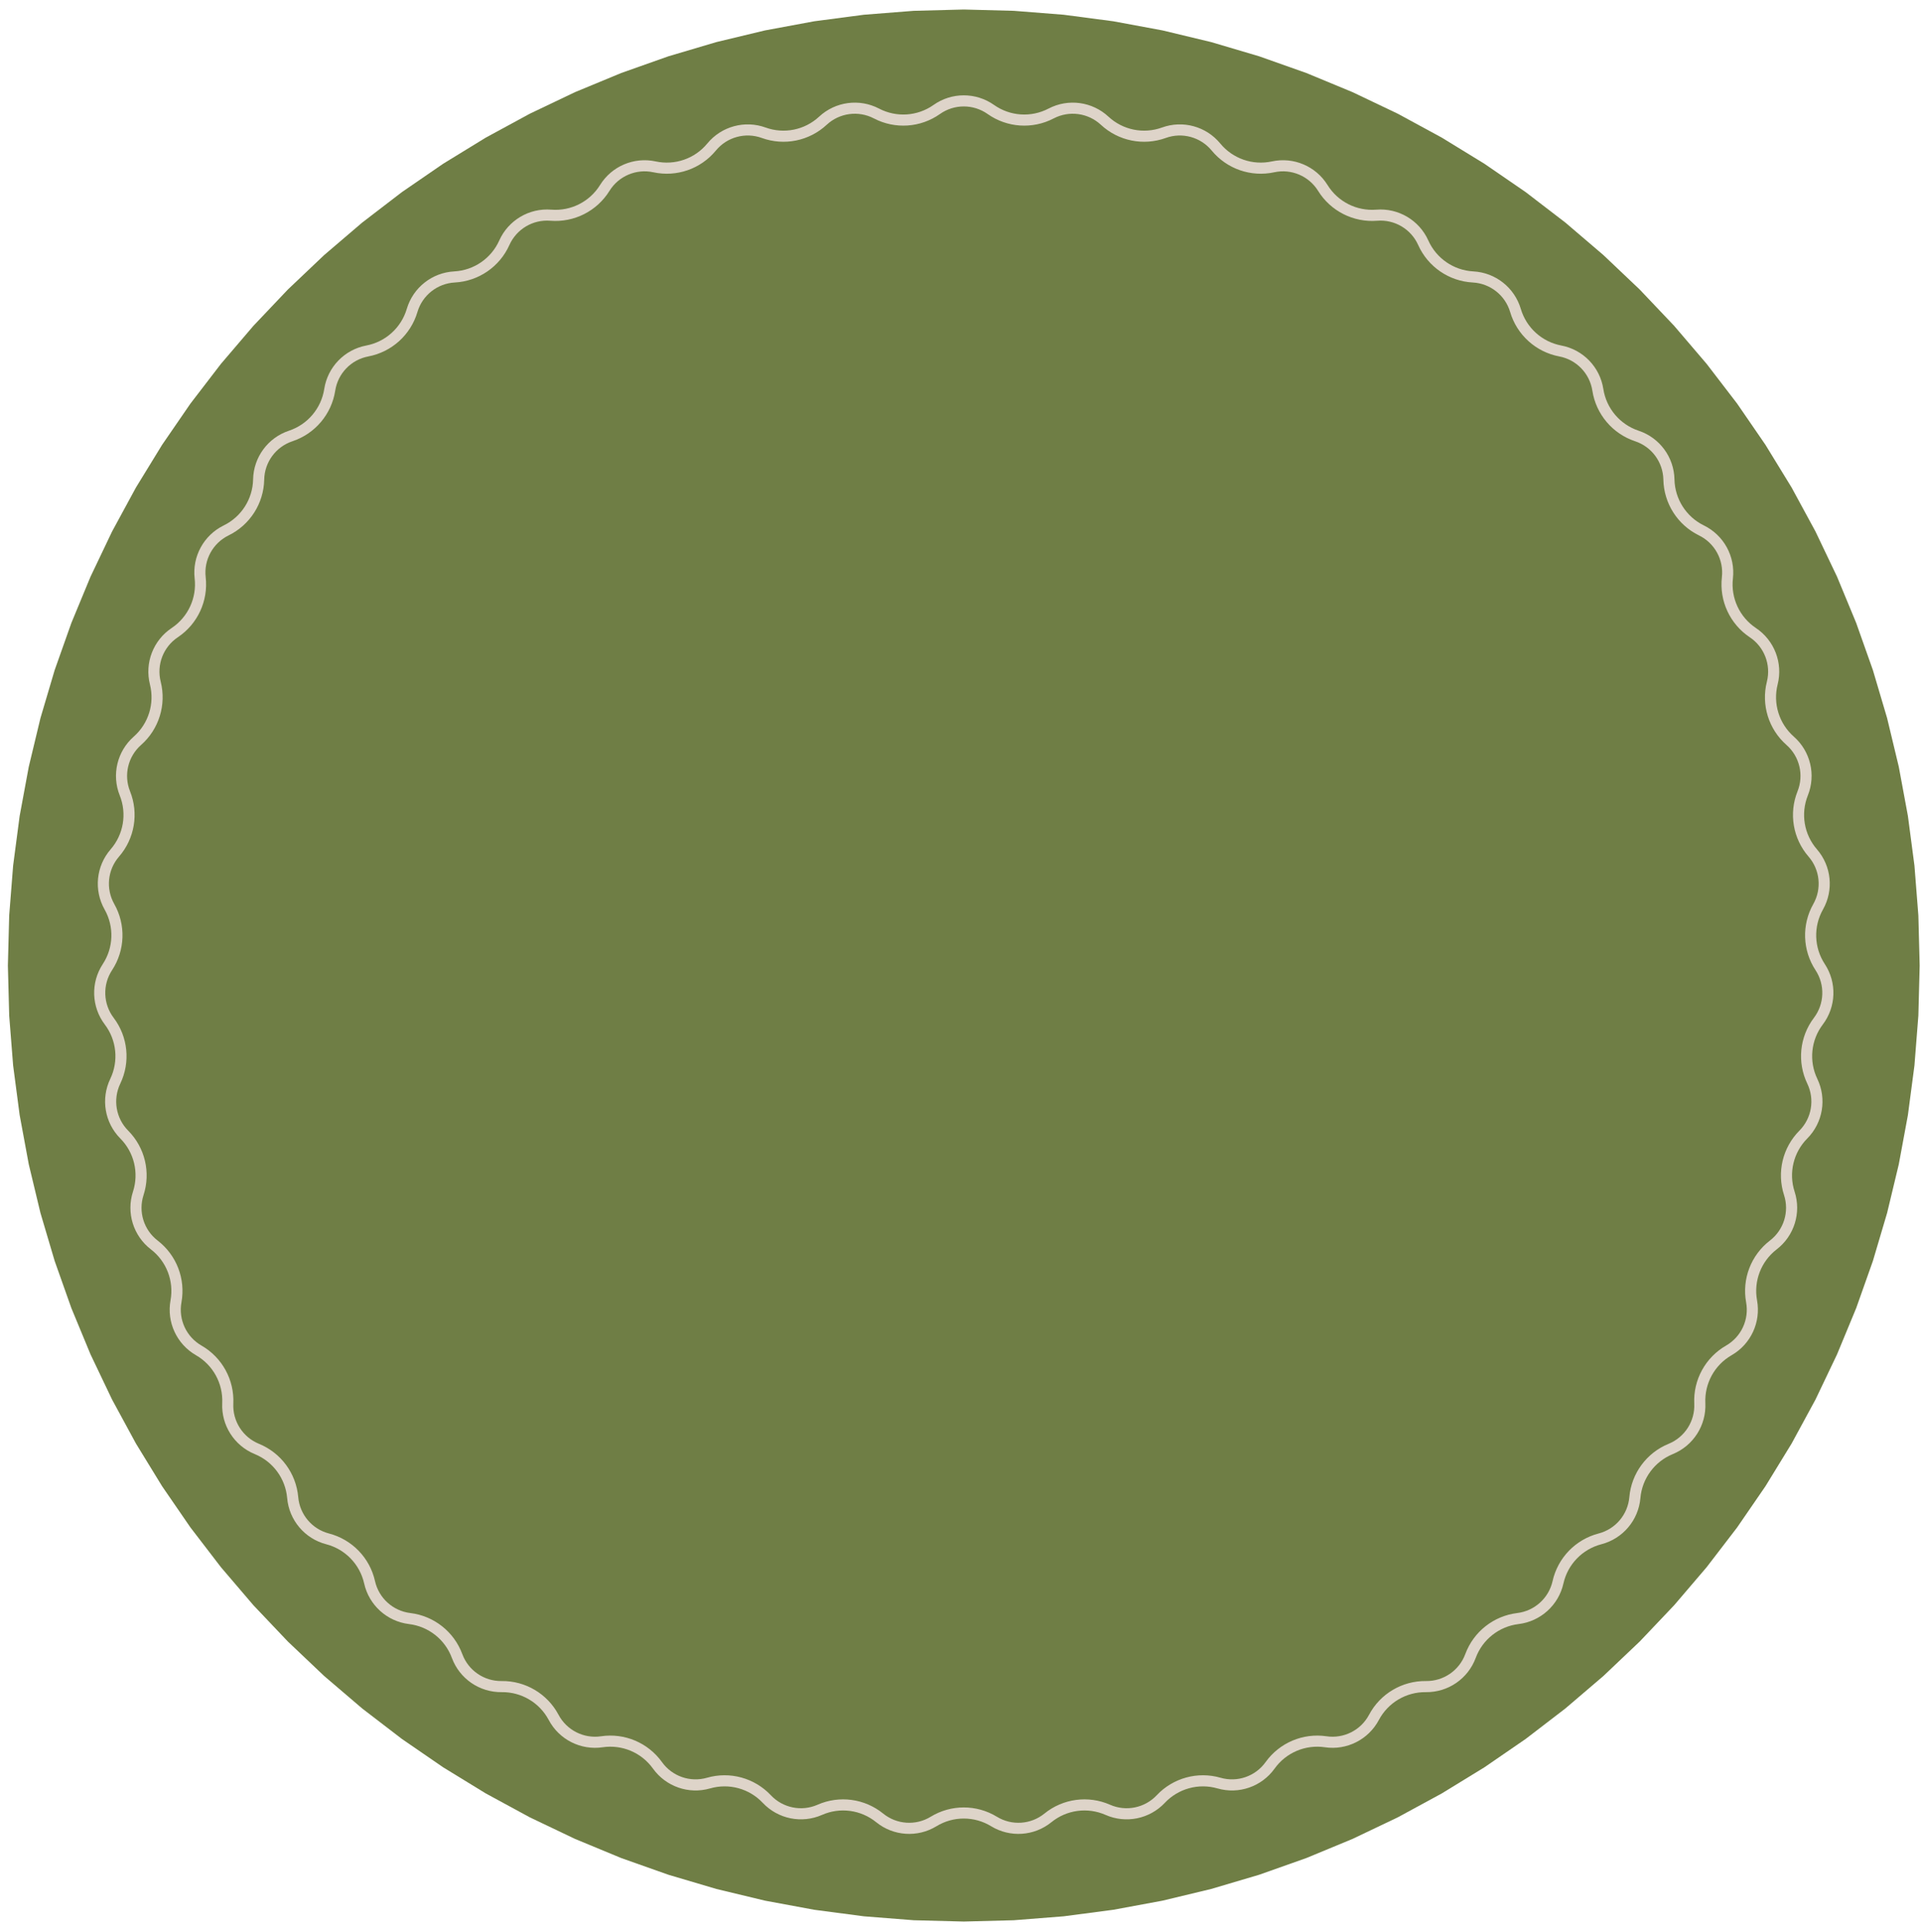 <?xml version="1.0" encoding="UTF-8"?> <svg xmlns="http://www.w3.org/2000/svg" width="173" height="174" viewBox="0 0 173 174" fill="none"> <path d="M86.796 0.856L91.301 0.974L95.794 1.328L100.262 1.916L104.694 2.738L109.076 3.79L113.398 5.07L117.646 6.574L121.81 8.299L125.878 10.239L129.838 12.39L133.681 14.745L137.395 17.297L140.971 20.041L144.398 22.968L147.667 26.07L150.77 29.34L153.697 32.767L156.44 36.342L158.993 40.056L161.348 43.899L163.498 47.86L165.439 51.928L167.163 56.092L168.668 60.34L169.948 64.662L171 69.044L171.821 73.475L172.41 77.944L172.763 82.437L172.881 86.942L172.763 91.447L172.41 95.941L171.821 100.409L171 104.84L169.948 109.223L168.668 113.544L167.163 117.792L165.439 121.956L163.498 126.024L161.348 129.985L158.993 133.828L156.44 137.542L153.697 141.118L150.77 144.545L147.667 147.814L144.398 150.916L140.971 153.843L137.395 156.587L133.681 159.14L129.838 161.494L125.878 163.645L121.81 165.585L117.646 167.31L113.398 168.814L109.076 170.094L104.694 171.147L100.262 171.968L95.794 172.556L91.301 172.91L86.796 173.028L82.29 172.91L77.797 172.556L73.329 171.968L68.897 171.147L64.515 170.094L60.194 168.814L55.945 167.31L51.781 165.585L47.714 163.645L43.753 161.494L39.91 159.14L36.196 156.587L32.62 153.843L29.193 150.916L25.924 147.814L22.822 144.545L19.895 141.118L17.151 137.542L14.598 133.828L12.243 129.985L10.093 126.024L8.152 121.956L6.428 117.792L4.923 113.544L3.643 109.223L2.591 104.84L1.77 100.409L1.182 95.941L0.828 91.447L0.71 86.942L0.828 82.437L1.182 77.944L1.77 73.475L2.591 69.044L3.643 64.662L4.923 60.34L6.428 56.092L8.152 51.928L10.093 47.86L12.243 43.899L14.598 40.056L17.151 36.342L19.895 32.767L22.822 29.34L25.924 26.07L29.193 22.968L32.62 20.041L36.196 17.297L39.91 14.745L43.753 12.39L47.714 10.239L51.781 8.299L55.945 6.574L60.194 5.07L64.515 3.79L68.897 2.738L73.329 1.916L77.797 1.328L82.29 0.974L86.796 0.856Z" fill="#6F7E45"></path> <path d="M78.934 10.221C80.669 11.127 82.764 10.986 84.362 9.858C85.821 8.827 87.771 8.827 89.231 9.858C90.829 10.986 92.924 11.127 94.658 10.221C96.242 9.395 98.174 9.654 99.483 10.87C100.917 12.202 102.974 12.62 104.814 11.954C106.493 11.345 108.374 11.861 109.509 13.24C110.753 14.751 112.736 15.439 114.648 15.024C116.394 14.645 118.189 15.406 119.13 16.925C120.161 18.588 122.035 19.535 123.985 19.378C125.766 19.235 127.444 20.229 128.174 21.859C128.974 23.645 130.705 24.833 132.659 24.938C134.443 25.034 135.973 26.242 136.48 27.955C137.034 29.831 138.592 31.24 140.514 31.604C142.269 31.936 143.625 33.338 143.898 35.104C144.198 37.037 145.554 38.64 147.41 39.258C149.106 39.821 150.262 41.391 150.298 43.177C150.338 45.133 151.468 46.903 153.225 47.762C154.83 48.547 155.767 50.257 155.565 52.032C155.343 53.975 156.227 55.88 157.855 56.966C159.341 57.957 160.042 59.777 159.605 61.509C159.126 63.406 159.748 65.412 161.216 66.704C162.557 67.885 163.009 69.782 162.345 71.441C161.618 73.257 161.967 75.327 163.25 76.804C164.421 78.153 164.616 80.093 163.737 81.649C162.774 83.352 162.844 85.45 163.919 87.085C164.9 88.578 164.835 90.527 163.756 91.951C162.575 93.51 162.365 95.6 163.212 97.363C163.985 98.974 163.661 100.896 162.402 102.164C161.023 103.552 160.536 105.595 161.141 107.455C161.693 109.154 161.115 111.017 159.698 112.105C158.147 113.297 157.392 115.257 157.743 117.181C158.064 118.939 157.243 120.708 155.694 121.598C153.997 122.572 152.988 124.414 153.08 126.368C153.163 128.152 152.114 129.796 150.46 130.472C148.649 131.212 147.403 132.902 147.233 134.851C147.078 136.631 145.819 138.12 144.09 138.569C142.196 139.061 140.737 140.57 140.309 142.479C139.917 144.222 138.471 145.53 136.698 145.745C134.755 145.98 133.108 147.281 132.429 149.116C131.809 150.791 130.201 151.895 128.415 151.871C126.459 151.845 124.652 152.915 123.735 154.643C122.897 156.221 121.156 157.101 119.389 156.839C117.454 156.553 115.521 157.372 114.381 158.963C113.341 160.415 111.499 161.055 109.782 160.56C107.902 160.018 105.877 160.573 104.536 161.997C103.311 163.297 101.4 163.686 99.765 162.967C97.974 162.179 95.893 162.459 94.374 163.692C92.987 164.817 91.041 164.948 89.516 164.017C87.846 162.998 85.746 162.998 84.076 164.017C82.552 164.948 80.606 164.817 79.219 163.692C77.699 162.459 75.619 162.179 73.828 162.967C72.192 163.686 70.281 163.297 69.056 161.997C67.715 160.573 65.69 160.018 63.81 160.56C62.094 161.055 60.252 160.415 59.211 158.963C58.071 157.372 56.139 156.553 54.203 156.839C52.436 157.101 50.695 156.221 49.858 154.643C48.94 152.915 47.134 151.845 45.178 151.871C43.391 151.895 41.783 150.791 41.164 149.116C40.485 147.281 38.837 145.98 36.895 145.745C35.121 145.53 33.675 144.222 33.284 142.479C32.855 140.57 31.396 139.061 29.502 138.569C27.773 138.12 26.514 136.631 26.359 134.851C26.189 132.902 24.944 131.212 23.132 130.472C21.479 129.796 20.429 128.152 20.513 126.368C20.604 124.414 19.595 122.572 17.898 121.598C16.349 120.708 15.529 118.939 15.849 117.181C16.2 115.257 15.445 113.297 13.894 112.105C12.477 111.017 11.9 109.154 12.452 107.455C13.056 105.595 12.569 103.552 11.191 102.164C9.932 100.896 9.607 98.974 10.381 97.363C11.228 95.6 11.018 93.51 9.836 91.951C8.758 90.527 8.693 88.578 9.674 87.085C10.748 85.45 10.818 83.352 9.855 81.649C8.976 80.093 9.171 78.153 10.343 76.804C11.626 75.327 11.975 73.257 11.248 71.441C10.583 69.782 11.036 67.885 12.376 66.704C13.844 65.412 14.466 63.406 13.988 61.509C13.551 59.777 14.252 57.957 15.738 56.966C17.365 55.88 18.249 53.975 18.027 52.032C17.825 50.257 18.762 48.547 20.367 47.762C22.125 46.903 23.255 45.133 23.294 43.177C23.33 41.391 24.487 39.821 26.182 39.258C28.038 38.64 29.394 37.037 29.694 35.104C29.968 33.338 31.323 31.936 33.079 31.604C35.001 31.24 36.558 29.831 37.113 27.955C37.619 26.242 39.15 25.034 40.934 24.938C42.887 24.833 44.618 23.645 45.418 21.859C46.149 20.229 47.827 19.235 49.607 19.378C51.557 19.535 53.431 18.588 54.462 16.925C55.403 15.406 57.199 14.645 58.945 15.024C60.856 15.439 62.84 14.751 64.083 13.24C65.218 11.861 67.099 11.345 68.779 11.954C70.618 12.62 72.676 12.202 74.109 10.87C75.418 9.654 77.351 9.395 78.934 10.221Z" fill="#6F7E45" stroke="#DED4C9"></path> </svg> 